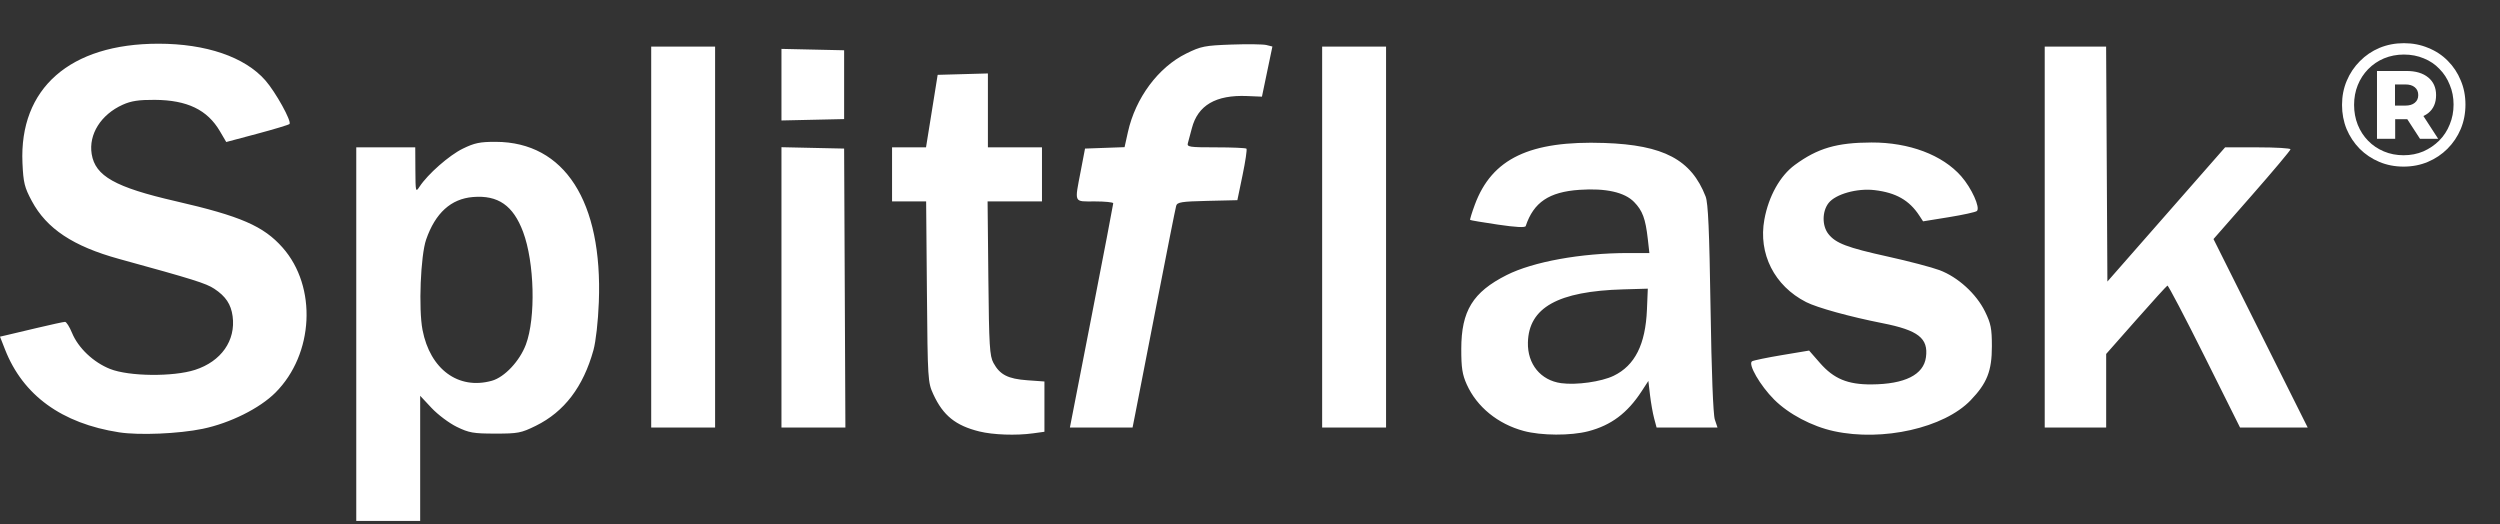 <svg xmlns="http://www.w3.org/2000/svg" fill="none" viewBox="0 0 286 60" height="60" width="286">
<rect x="0" y="0" width="286" height="60" fill="#333333" stroke="none"/>
<path fill="white" d="M40.757 38.225V16.857H44.131H47.505L47.52 19.457C47.534 21.969 47.551 22.034 47.996 21.355C48.94 19.917 51.382 17.771 52.941 17.008C54.288 16.349 54.906 16.221 56.722 16.227C64.589 16.252 68.954 23.047 68.506 34.57C68.42 36.788 68.164 39.067 67.891 40.053C66.725 44.256 64.554 47.108 61.297 48.711C59.618 49.538 59.263 49.606 56.655 49.604C54.149 49.603 53.654 49.515 52.25 48.83C51.38 48.405 50.083 47.432 49.368 46.668L48.068 45.278V52.436V59.593H44.413H40.757L40.757 38.225ZM56.264 43.56C57.716 43.157 59.453 41.307 60.163 39.412C61.305 36.358 61.147 30.017 59.841 26.527C58.711 23.506 56.976 22.301 54.099 22.54C51.589 22.748 49.806 24.368 48.752 27.4C48.115 29.235 47.87 35.332 48.337 37.748C49.208 42.253 52.44 44.622 56.264 43.56ZM13.625 49.459C7.06 48.441 2.629 45.224 0.577 39.986L0 38.514L0.627 38.37C0.972 38.29 2.582 37.909 4.206 37.522C5.83 37.136 7.285 36.82 7.44 36.821C7.594 36.821 7.953 37.386 8.237 38.077C8.947 39.803 10.682 41.45 12.591 42.208C14.752 43.067 19.809 43.121 22.314 42.312C25.308 41.345 26.984 38.954 26.612 36.181C26.428 34.806 25.822 33.897 24.513 33.034C23.567 32.411 22.14 31.963 13.625 29.623C8.369 28.178 5.332 26.162 3.636 22.992C2.8 21.429 2.671 20.905 2.57 18.654C2.187 10.106 8.003 5 18.124 5C23.577 5 27.997 6.513 30.349 9.186C31.532 10.529 33.4 13.905 33.118 14.187C33.02 14.284 31.352 14.787 29.411 15.305L25.881 16.246L25.159 15.014C23.718 12.556 21.416 11.447 17.702 11.424C15.882 11.413 15.01 11.544 14.044 11.978C11.55 13.099 10.122 15.365 10.488 17.622C10.897 20.145 13.174 21.423 20.098 23.016C27.537 24.727 30.145 25.859 32.328 28.323C36.293 32.801 35.912 40.513 31.508 44.917C29.704 46.721 26.309 48.41 23.185 49.057C20.45 49.623 15.913 49.814 13.625 49.459ZM112.032 49.358C109.319 48.687 107.891 47.534 106.775 45.114C106.143 43.74 106.126 43.473 106.039 33.375L105.95 23.042H104H102.051V19.949V16.857H103.994H105.936L106.242 14.959C106.41 13.915 106.71 12.049 106.908 10.812L107.268 8.562L110.142 8.482L113.016 8.402V12.629V16.857H116.109H119.202V19.949V23.042H116.091H112.98L113.068 31.828C113.147 39.599 113.214 40.72 113.655 41.526C114.39 42.872 115.315 43.344 117.524 43.502L119.483 43.642V46.519V49.395L118.178 49.574C116.231 49.841 113.616 49.749 112.032 49.358ZM174.317 49.302C171.353 48.506 168.953 46.548 167.8 43.989C167.286 42.846 167.168 42.083 167.17 39.912C167.175 35.565 168.492 33.42 172.355 31.47C175.386 29.94 180.864 28.947 186.268 28.947H188.69L188.507 27.33C188.244 25.005 187.905 24.094 186.938 23.105C185.847 21.989 183.699 21.511 180.698 21.716C177.21 21.954 175.448 23.141 174.541 25.862C174.477 26.055 173.41 25.999 171.355 25.695C169.655 25.444 168.229 25.203 168.185 25.161C168.141 25.119 168.379 24.34 168.715 23.431C170.671 18.134 175.013 16.063 183.553 16.356C190.322 16.588 193.485 18.262 195.123 22.48C195.411 23.223 195.549 26.351 195.687 35.273C195.799 42.559 195.986 47.432 196.176 47.995L196.482 48.909H192.998H189.514L189.232 47.855C189.076 47.275 188.865 46.075 188.761 45.189L188.573 43.577L187.798 44.767C186.173 47.26 184.312 48.655 181.701 49.335C179.69 49.858 176.332 49.843 174.317 49.302ZM184.605 42.989C187.036 41.812 188.247 39.401 188.411 35.413L188.509 33.023L185.697 33.104C178.228 33.318 174.887 35.182 174.793 39.186C174.735 41.657 176.251 43.511 178.592 43.834C180.33 44.074 183.196 43.671 184.605 42.989ZM209.807 49.326C207.289 48.779 204.624 47.371 202.961 45.709C201.361 44.109 199.936 41.641 200.434 41.332C200.603 41.228 202.14 40.91 203.852 40.624L206.962 40.105L208.211 41.533C209.785 43.332 211.378 43.994 214.094 43.977C217.909 43.953 220.059 42.879 220.329 40.865C220.62 38.696 219.452 37.781 215.36 36.973C211.612 36.233 207.883 35.202 206.62 34.558C202.987 32.704 201.128 29.027 201.844 25.11C202.331 22.448 203.636 20.11 205.329 18.869C207.945 16.95 210.125 16.312 214.106 16.301C218.415 16.29 222.211 17.719 224.362 20.163C225.55 21.512 226.57 23.77 226.157 24.139C226.018 24.264 224.575 24.581 222.951 24.844L219.999 25.321L219.577 24.674C218.425 22.907 216.899 22.037 214.442 21.749C212.447 21.514 209.995 22.203 209.193 23.223C208.443 24.177 208.43 25.829 209.166 26.764C210.005 27.83 211.297 28.321 215.993 29.358C218.351 29.879 221.001 30.576 221.883 30.906C223.984 31.694 226.087 33.607 227.084 35.638C227.759 37.012 227.871 37.582 227.871 39.631C227.871 42.435 227.319 43.837 225.443 45.789C222.404 48.952 215.388 50.539 209.807 49.326ZM74.497 27.119V5.329H78.152H81.807V27.119V48.909H78.152H74.497V27.119ZM89.399 32.874V16.84L92.983 16.919L96.568 16.997L96.641 32.953L96.713 48.909H93.056H89.399L89.399 32.874ZM124.876 36.187C126.24 29.189 127.355 23.369 127.355 23.253C127.355 23.137 126.407 23.042 125.247 23.042C122.798 23.042 122.92 23.309 123.643 19.528L124.127 16.997L126.389 16.916L128.65 16.835L129.032 15.114C129.899 11.207 132.502 7.701 135.708 6.123C137.398 5.291 137.821 5.207 140.873 5.098C142.701 5.033 144.504 5.057 144.879 5.151L145.563 5.322L144.964 8.19L144.366 11.058L142.663 10.987C139.091 10.839 137.028 12.044 136.348 14.674C136.178 15.333 135.974 16.094 135.895 16.364C135.765 16.814 136.045 16.857 139.099 16.857C140.939 16.857 142.512 16.924 142.595 17.007C142.678 17.09 142.478 18.45 142.15 20.029L141.554 22.901L138.126 22.98C135.169 23.049 134.679 23.126 134.555 23.543C134.476 23.809 133.453 28.961 132.281 34.992C131.11 41.023 130.019 46.621 129.858 47.433L129.565 48.909H125.981H122.397L124.876 36.187ZM151.254 27.119V5.329H154.91H158.565V27.119V48.909H154.91H151.254V27.119ZM233.916 27.119V5.329H237.428H240.94L241.013 18.769L241.086 32.21L247.819 24.533L254.551 16.857H258.292C260.349 16.857 262.033 16.957 262.033 17.079C262.033 17.202 260.051 19.562 257.628 22.325L253.224 27.348L258.612 38.129L264 48.909H260.131H256.261L252.192 40.754C249.953 36.269 248.046 32.632 247.954 32.671C247.861 32.71 246.247 34.486 244.366 36.617L240.946 40.492V44.701V48.909H237.431H233.916L233.916 27.119ZM89.399 9.687V5.593L92.983 5.672L96.568 5.751V9.687V13.623L92.983 13.702L89.399 13.781V9.687Z"></path>
<path fill="white" d="M274.968 19.06C273.968 19.06 273.042 18.88 272.188 18.52C271.335 18.16 270.588 17.66 269.948 17.02C269.308 16.367 268.808 15.613 268.448 14.76C268.102 13.907 267.928 12.987 267.928 12C267.928 11.013 268.108 10.093 268.468 9.24C268.828 8.387 269.328 7.64 269.968 7C270.608 6.347 271.355 5.84 272.208 5.48C273.075 5.12 274.008 4.94 275.008 4.94C276.008 4.94 276.935 5.12 277.788 5.48C278.655 5.827 279.402 6.32 280.028 6.96C280.668 7.6 281.162 8.347 281.508 9.2C281.868 10.04 282.048 10.96 282.048 11.96C282.048 12.96 281.868 13.893 281.508 14.76C281.148 15.613 280.642 16.367 279.988 17.02C279.348 17.66 278.602 18.16 277.748 18.52C276.895 18.88 275.968 19.06 274.968 19.06ZM276.848 15.88L274.928 12.92H277.008L278.928 15.88H276.848ZM274.968 17.76C275.782 17.76 276.535 17.613 277.228 17.32C277.922 17.013 278.528 16.6 279.048 16.08C279.568 15.56 279.968 14.947 280.248 14.24C280.542 13.533 280.688 12.773 280.688 11.96C280.688 11.147 280.542 10.393 280.248 9.7C279.968 8.993 279.575 8.387 279.068 7.88C278.575 7.36 277.982 6.96 277.288 6.68C276.595 6.387 275.835 6.24 275.008 6.24C274.195 6.24 273.435 6.387 272.728 6.68C272.035 6.973 271.428 7.387 270.908 7.92C270.402 8.44 270.008 9.047 269.728 9.74C269.448 10.433 269.308 11.187 269.308 12C269.308 12.813 269.448 13.573 269.728 14.28C270.008 14.973 270.402 15.58 270.908 16.1C271.415 16.62 272.015 17.027 272.708 17.32C273.402 17.613 274.155 17.76 274.968 17.76ZM271.928 15.88V8.12H275.308C276.362 8.12 277.188 8.367 277.788 8.86C278.388 9.353 278.688 10.027 278.688 10.88C278.688 11.773 278.388 12.46 277.788 12.94C277.188 13.407 276.362 13.64 275.308 13.64H274.008V15.88H271.928ZM273.988 12.08H275.168C275.635 12.08 275.995 11.973 276.248 11.76C276.515 11.547 276.648 11.253 276.648 10.88C276.648 10.493 276.515 10.193 276.248 9.98C275.995 9.767 275.635 9.66 275.168 9.66H273.988V12.08Z"></path>
</svg>
